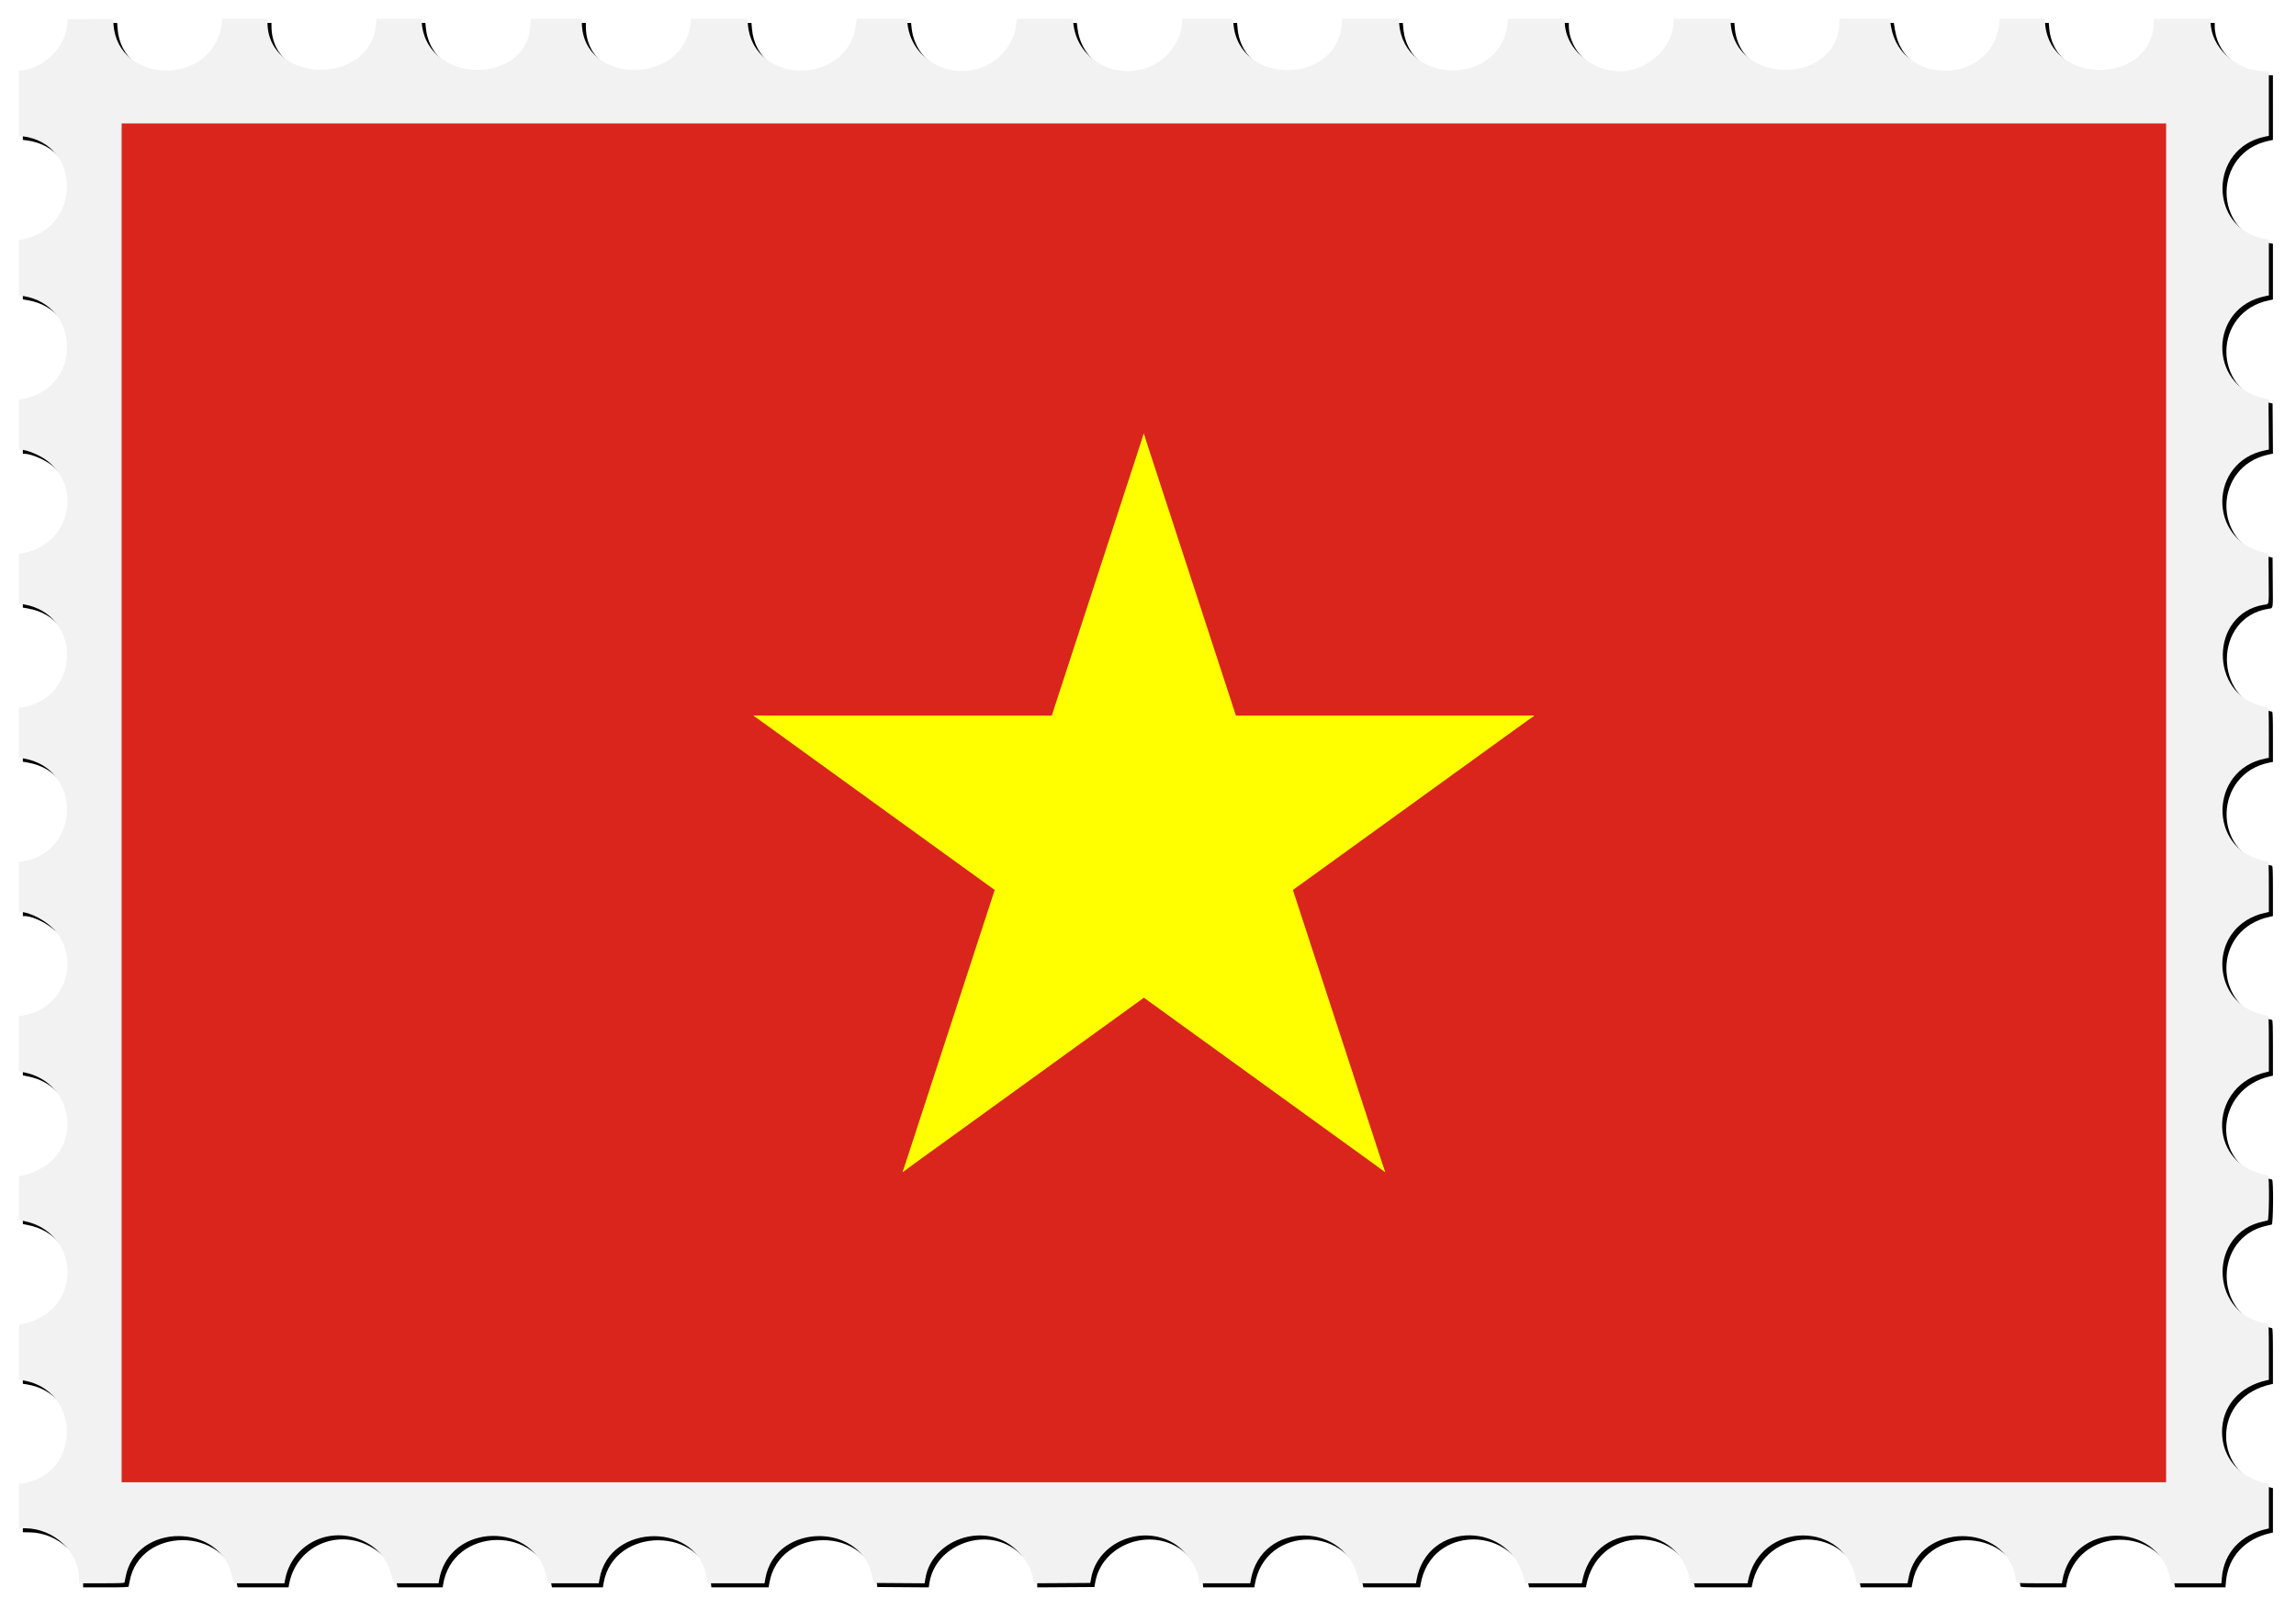 <svg xmlns="http://www.w3.org/2000/svg" height="2350.9" viewBox="0 0 3352.047 2350.875" width="3352"><defs><filter id="a" height="1.02" width="1.029" y="-.01" x="-.015" color-interpolation-filters="sRGB"><feGaussianBlur stdDeviation="13.923"/></filter></defs><path d="M82.308 3282.2c-.989-39.5-35.333-76.2-71.441-76.2h-4.84v-83h3.542c92.315 0 95.886-150.89 3.756-158.68l-7.298-.617v-65.346l8.83-1.176c88.424-11.773 89.724-143.65 1.558-157.99l-10.386-1.7v-73.5h3.543c92.358 0 95.93-150.88 3.756-158.68l-7.299-.616v-82.706h3.543c32.139 0 63.994-28.277 71.534-63.5 9.82-45.9-27.203-95.5-71.26-95.5H6.029v-82.724l6.75-.684c91.162-9.235 91.652-150.57.548-158.27l-7.298-.617v-82.412l7.385-.624c90.231-7.628 90.222-150.71-.01-158.34l-7.375-.624v-73.456l3.125-.625c1.719-.344 4.337-.625 5.818-.625 15.126 0 39.423-14.074 50.863-29.463 36.836-49.549 8.74-120.77-50.766-128.69l-9.04-1.203v-81.406l2.25-.603c1.238-.332 3.796-.61 5.686-.617 16.181-.064 39.8-13.527 51.767-29.507 37.492-50.063 7.612-122.91-52.954-129.09l-6.75-.69v-73.364l8.831-1.175c89.495-11.916 88.546-150.57-1.08-157.85l-7.75-.63v-82.428l6.329-.648c92.07-9.5 90.76-158.69-1.395-158.69H6.025v-75h5.34c91.384 0 92.718-150.07 1.41-158.65l-6.75-.635v-65.42l7.25-.617c91.283-7.77 88.713-158.68-2.698-158.68H6.024v-65.58l10.298-1.633c88.403-14.023 86.17-151.44-2.56-157.54l-7.764-.54.264-33.1.263-33.11 7.5-.625c32.938-2.745 62.33-31.558 67.525-66.194l.702-4.681h94.542l.663 5.305c10.95 87.64 135.92 86.352 151.01-1.556l.644-3.75h80.52l1.224 7.25c14.002 82.91 130.79 84.897 149.36 2.543l2.21-9.793h72.598v2.34c0 9.679 8.594 29.835 17.328 40.644 40.863 50.564 120.38 29.68 133.36-35.025l1.59-7.959h72.326l1.225 7.25c14.148 83.778 133.05 84.48 149.82.885l1.6-8.134h72.308l1.221 7.125c14.55 84.85 135.48 84.23 150.28-.77l1.1-6.355h72.794V8.24c0 14.445 13.656 39.571 27.915 51.362 45.258 37.423 112.93 11.535 123.15-47.106l1.1-6.568h80.344l1.792 8.75c13.295 64.937 94.403 84.776 134.14 32.81 8.202-10.728 16.523-30.729 16.523-39.72 0-1.748 1.6-1.84 32.3-1.84h32.275l1.719 8.352c15.164 73.667 111.24 86.001 143.27 18.392 3.252-6.865 7.464-20.917 7.464-24.904 0-1.756 1.9-1.84 40.4-1.84h40.386l.702 4.681c13.122 87.501 137.93 87.501 151.05 0l.7-4.68h64.271l.178 10.25c.722 41.71 34.737 77.65 73.573 77.734l6.75.015v33.031c0 25.576-.282 33.11-1.25 33.373-.688.188-4.175.882-7.75 1.543-80.196 14.816-79.773 140.34.526 155.91l8.467 1.642v74.41l-3.75.644c-53.208 9.138-81.66 65.77-57.75 114.95 11.576 23.808 29.363 36.816 58.75 42.963l2.75.575v65.872l-3.75.596c-85.61 13.59-87.91 141.56-2.835 157.7l6.585 1.249v74.338l-6.602 1.15c-83.37 14.518-82.649 147.04.852 156.65l5.75.661v83.536l-6.75 1.173c-83.357 14.48-82.634 144.77.871 156.79l5.38.774.261 37.513.262 37.513-6.83 1.075c-52.941 8.336-80.992 76.343-50.391 122.17 13.163 19.714 37.11 35.198 54.439 35.198h2.78l-.26 41.694-.261 41.694-7.5 1.368c-51.83 9.456-78.704 73.815-50.328 120.53 11.652 19.182 38.186 36.718 55.558 36.718h2.77v74.91l-3.75.617c-88.653 14.565-87.852 141.13 1 157.99l2.75.521v82.872l-3.75.616c-89.183 14.652-87.988 140.61 1.5 158.07l2.25.44v82.923l-2.75.522c-40.865 7.753-67.25 38.754-67.25 79.016 0 40.3 26.347 71.257 67.25 79.016l2.75.522v82.924l-2.75.522c-88.901 16.865-89.702 143.42-1 157.99l3.75.616v74.41l-8.468 1.642c-80.17 15.548-80.594 141.31-.525 155.92 3.575.652 7.062 1.34 7.75 1.528.967.265 1.25 7.788 1.25 33.328v32.986l-3.75.616c-86.557 14.22-88.16 140.47-2 157.48l5.75 1.136v73.57l-8.25.684c-36.224 3.007-62.94 27.718-71.193 65.853l-.596 2.75h-64.924l-.595-2.75c-8.678-40.097-37.999-65.588-75.443-65.588-37.472 0-66.758 25.46-75.443 65.588l-.595 2.75h-40.512c-31.573 0-40.583-.276-40.832-1.25-.176-.687-1.07-4.4-1.987-8.25-18.498-77.675-130.95-77.294-147.63.5-.648 3.025-1.395 6.288-1.659 7.25-.621 2.265-65.15 2.756-65.728.5-.175-.687-1.07-4.4-1.986-8.25-19.507-81.91-130.98-76.863-149.07 6.75l-.596 2.75h-40.512c-31.547 0-40.594-.276-40.88-1.25-.202-.687-1.083-4.4-1.958-8.25-16.419-72.239-116.12-79.512-143.92-10.5-2.37 5.883-3.109 8.377-5.107 17.25l-.62 2.75h-36.511c-28.347 0-36.594-.28-36.88-1.25-.202-.687-1.094-4.4-1.983-8.25-18.36-79.578-132.17-76.705-148.56 3.75l-1.17 5.75h-36.46c-28.307 0-36.544-.28-36.829-1.25-.202-.687-1.091-4.374-1.977-8.194-18.104-78.1-134.98-76.566-148.1 1.944-1.393 8.344 2.75 7.556-38.214 7.262l-36.578-.262-1.815-7.692c-19.11-80.998-132.04-79.136-148.85 2.454l-1.186 5.763-36.576-.263-36.576-.262-1.815-7.692c-19.112-81.007-132.04-79.154-148.84 2.442l-1.184 5.75h-81.402l-1.234-6.503c-15.555-82-132.26-81.41-149.18.753l-1.184 5.75-47.179-.01-47.179-.01-.219-8.744z" transform="matrix(0 1 1 0 27.416 27.416)" filter="url(#a)"/><path d="M3303.7 103.72c-39.592-.99-76.244-35.333-76.244-71.442v-4.84h-83v3.542c0 92.315-150.89 95.886-158.68 3.756l-.617-7.298h-65.346l-1.176 8.83c-11.773 88.424-143.65 89.724-157.99 1.558l-1.69-10.385h-73.5v3.543c0 92.358-150.88 95.93-158.68 3.756l-.616-7.299h-82.706v3.543c0 32.139-28.277 63.994-63.5 71.534-45.882 9.82-95.5-27.203-95.5-71.26v-3.816h-82.724l-.684 6.75c-9.234 91.163-150.57 91.652-158.27.548l-.617-7.298h-82.412l-.624 7.385c-7.627 90.231-150.71 90.222-158.34-.01l-.623-7.375h-73.456l-.625 3.125c-.344 1.719-.625 4.337-.625 5.818 0 15.126-14.074 39.423-29.463 50.863-49.55 36.837-120.77 8.74-128.69-50.767l-1.204-9.039h-81.406l-.603 2.25c-.332 1.238-.61 3.796-.617 5.686-.064 16.181-13.527 39.8-29.507 51.767-50.063 37.492-122.91 7.612-129.09-52.954l-.69-6.75h-73.363l-1.176 8.831c-11.916 89.495-150.57 88.546-157.85-1.08l-.63-7.75H1008.74l-.649 6.329c-9.433 92.073-158.63 90.764-158.63-1.395v-4.938h-75v5.34c0 91.384-150.07 92.718-158.65 1.41l-.635-6.75h-65.42l-.616 7.25c-7.767 91.281-158.68 88.716-158.68-2.697v-4.553h-65.58l-1.634 10.298c-14.08 88.404-151.5 86.174-157.6-2.557l-.534-7.763-33.106.263-33.106.264-.625 7.5c-2.745 32.939-31.558 62.33-66.194 67.525l-4.68.701v94.542l5.305.663c87.64 10.95 86.352 135.92-1.555 151.01l-3.75.644v80.52l7.25 1.225c82.909 14.002 84.897 130.79 2.543 149.36L27.4 583.84v72.598h2.34c9.678 0 29.835 8.594 40.644 17.328 50.564 40.863 29.68 120.38-35.025 133.36l-7.96 1.597v72.326l7.25 1.224c83.779 14.148 84.48 133.05.885 149.82l-8.134 1.631v72.308l7.125 1.222c84.85 14.55 84.23 135.48-.77 150.28l-6.356 1.107v72.794h2.312c14.445 0 39.571 13.656 51.362 27.915 37.423 45.258 11.535 112.93-47.106 123.15l-6.567 1.144v80.344l8.75 1.791c64.937 13.295 84.776 94.403 32.81 134.14-10.728 8.203-30.73 16.523-39.72 16.523-1.75 0-1.84 1.602-1.84 32.275v32.275l8.351 1.72c73.667 15.163 86.001 111.24 18.392 143.27-6.865 3.251-20.917 7.463-24.904 7.463-1.756 0-1.84 1.837-1.84 40.386v40.386l4.681.702c87.501 13.122 87.501 137.93 0 151.05l-4.68.702v64.272l10.25.177c41.71.722 77.65 34.737 77.735 73.573l.014 6.75h33.031c25.576 0 33.11-.282 33.373-1.25.188-.687.883-4.175 1.543-7.75 14.816-80.196 140.34-79.773 155.91.526l1.642 8.468h74.41l.644-3.75c9.139-53.208 65.77-81.66 114.95-57.75 23.808 11.576 36.816 29.363 42.963 58.75l.576 2.75h65.872l.595-3.75c13.591-85.611 141.56-87.911 157.7-2.836l1.25 6.586h74.338l1.149-6.603c14.518-83.37 147.04-82.649 156.65.853l.662 5.75h83.536l1.172-6.75c14.481-83.357 144.77-82.634 156.79.87l.774 5.38 37.513.261 37.513.262 1.075-6.829c8.337-52.942 76.343-80.993 122.17-50.392 19.714 13.163 35.198 37.111 35.198 54.439v2.781l41.694-.26 41.694-.262 1.369-7.5c9.456-51.829 73.815-78.704 120.53-50.328 19.182 11.652 36.718 38.186 36.718 55.558v2.77h74.91l.616-3.75c14.565-88.653 141.13-87.852 157.99 1l.522 2.75h82.872l.616-3.75c14.652-89.183 140.61-87.988 158.07 1.5l.439 2.25h82.924l.521-2.75c7.753-40.865 38.754-67.25 79.016-67.25 40.3 0 71.257 26.347 79.016 67.25l.522 2.75h82.924l.522-2.75c16.865-88.9 143.42-89.702 157.99-1l.616 3.75h74.41l1.642-8.467c15.548-80.17 141.31-80.594 155.92-.526.652 3.575 1.34 7.062 1.528 7.75.265.968 7.789 1.25 33.328 1.25h32.986l.616-3.75c14.22-86.557 140.47-88.16 157.48-2l1.136 5.75h73.57l.685-8.25c3.006-36.224 27.718-62.94 65.853-71.193l2.75-.595v-64.924l-2.75-.596c-40.097-8.678-65.588-37.999-65.588-75.443 0-37.472 25.46-66.758 65.588-75.443l2.75-.595v-40.512c0-31.573-.276-40.583-1.25-40.832-.688-.176-4.4-1.07-8.25-1.987-77.675-18.498-77.294-130.95.5-147.63 3.025-.648 6.287-1.394 7.25-1.658 2.265-.622 2.756-65.151.5-65.728-.688-.176-4.4-1.07-8.25-1.987-81.91-19.507-76.863-130.98 6.75-149.07l2.75-.595v-40.512c0-31.547-.277-40.594-1.25-40.88-.688-.202-4.4-1.084-8.25-1.959-72.24-16.419-79.512-116.12-10.5-143.92 5.882-2.37 8.376-3.108 17.25-5.107l2.75-.619v-36.512c0-28.347-.28-36.594-1.25-36.88-.688-.202-4.4-1.094-8.25-1.982-79.578-18.36-76.705-132.17 3.75-148.56l5.75-1.172v-36.46c0-28.306-.28-36.543-1.25-36.828-.688-.202-4.375-1.091-8.194-1.976-78.1-18.104-76.566-134.98 1.944-148.1 8.343-1.394 7.555 2.75 7.262-38.214l-.262-36.578-7.693-1.815c-80.998-19.11-79.136-132.04 2.455-148.85l5.762-1.187-.262-36.576-.262-36.576-7.693-1.815c-81.007-19.112-79.154-132.04 2.443-148.84l5.75-1.184v-81.402l-6.504-1.234c-82-15.555-81.41-132.26.754-149.18l5.75-1.184-.01-47.179-.01-47.179-8.745-.218z" fill="#f2f2f2"/><path d="M177.594 180.214h2984.812v1983.703H177.594z" fill="#da251d"/><g fill="#ff0"><path d="M1669.86 633.045l-184.96 566.829 379.717 122.74z"/><path d="M1669.86 633.045l185.239 566.829-379.996 122.74z"/><path d="M2239.861 1044.757h-599.104v397.505z"/><path d="M2239.861 1044.757l-484.936 350.363-234.774-321.356z"/><path d="M2022.154 1711.087l-185.238-566.829-379.718 122.74z"/><path d="M2022.154 1711.087l-484.645-350.364 234.774-321.356z"/><path d="M1100.139 1044.757h599.104v397.505z"/><path d="M1100.139 1044.757l484.645 350.363 234.774-321.356z"/><path d="M1317.846 1711.087l184.96-566.829 379.996 122.74z"/><path d="M1317.846 1711.087l484.645-350.298-234.76-321.304z"/></g></svg>